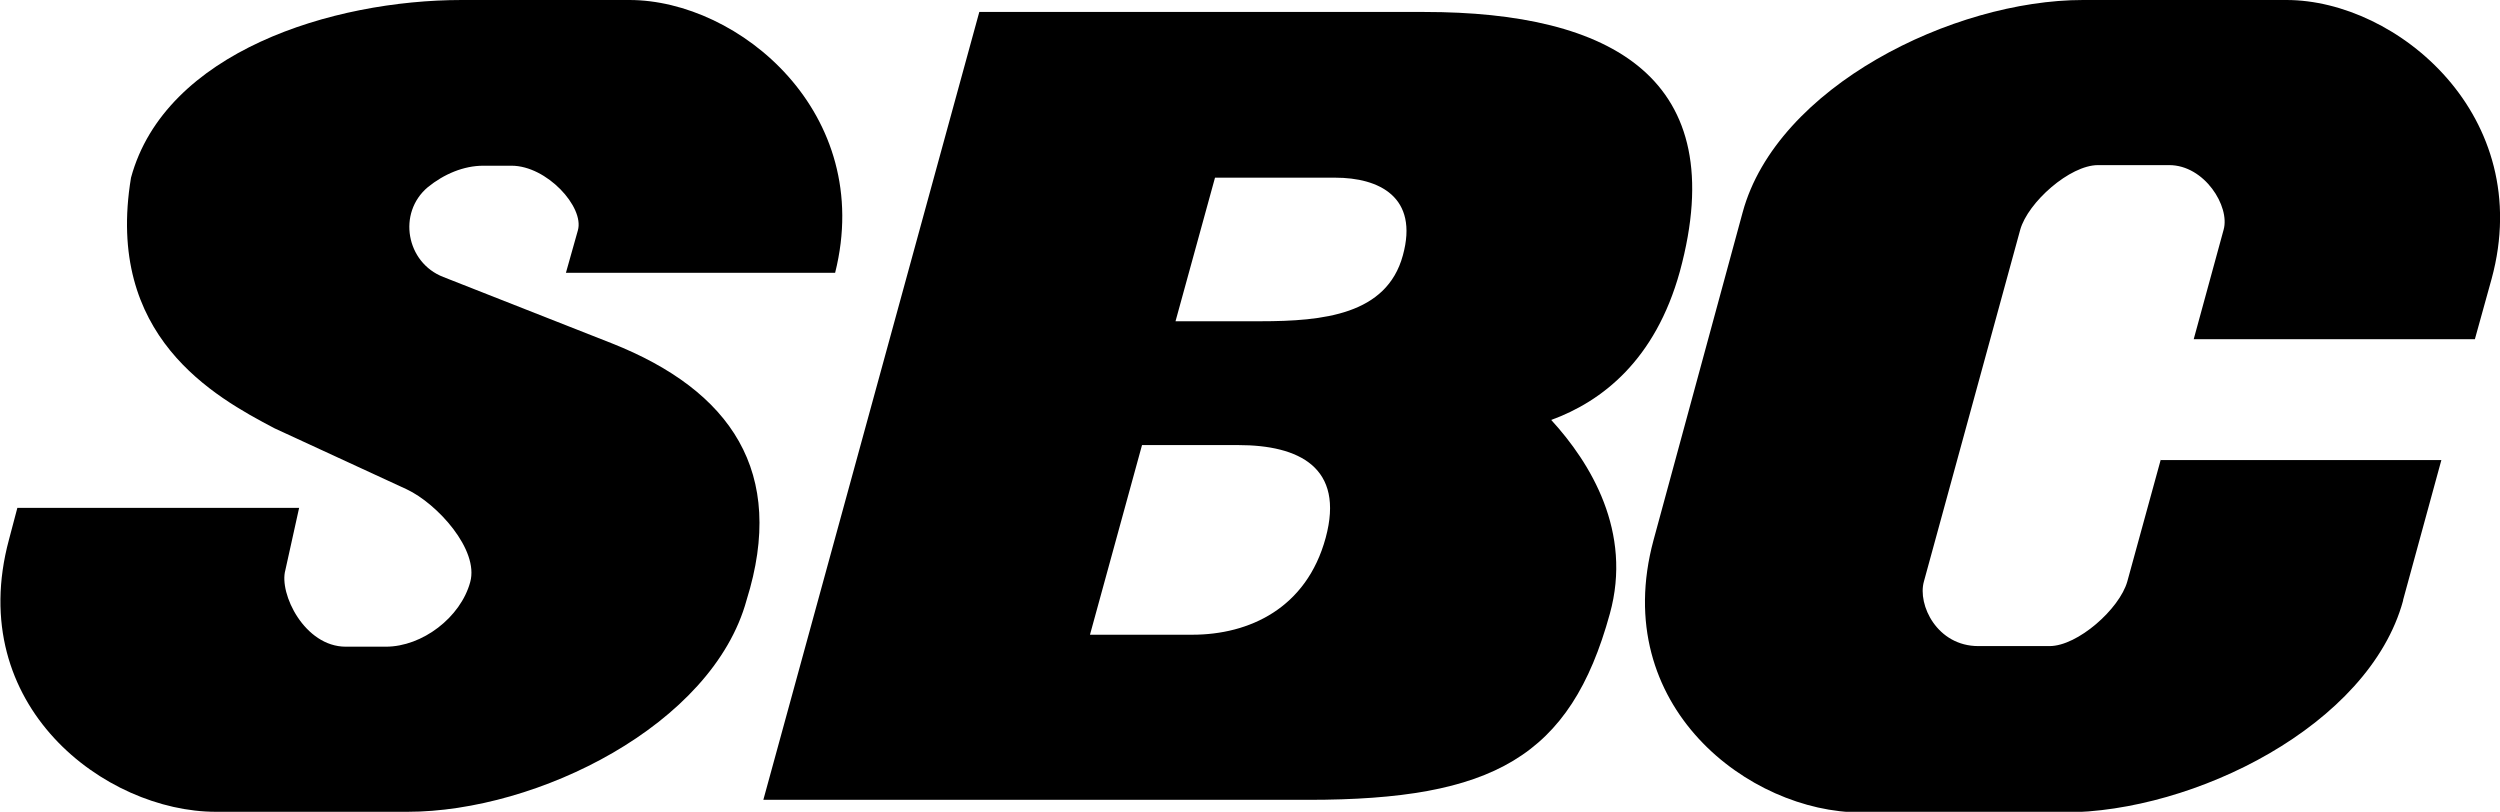 <?xml version="1.0" encoding="utf-8"?>
<!-- Generator: Adobe Illustrator 23.0.3, SVG Export Plug-In . SVG Version: 6.00 Build 0)  -->
<svg version="1.1" id="Layer_1" xmlns="http://www.w3.org/2000/svg" xmlns:xlink="http://www.w3.org/1999/xlink" x="0px" y="0px"
	 viewBox="0 0 417.9 135.7" style="enable-background:new 0 0 417.9 135.7;" xml:space="preserve">
<g>
	<path d="M102.3,57.4L74.1,46.3c-6.2-2.4-7.7-10.7-2.6-15c2.7-2.2,6-3.6,9.3-3.6h4.7c5.9,0,12.2,6.9,11.1,10.8l-2,7.1h45
		C146.3,18.9,123.5,0,105.2,0h-28C55.5,0,27.6,8.7,21.9,29.7c-4.4,26.5,13.9,36.6,24,41.9L68,81.8c5.1,2.4,12.1,10.1,10.6,15.5
		c-1.6,5.9-8,10.8-14.1,10.8h-6.7c-6.9,0-11.2-8.9-10.1-12.8L50,84.9H2.9l-1.4,5.3c-7.5,27.8,16.1,45.5,34.6,45.5h32
		c21.7,0,51-14.5,56.7-35.4C131.5,78.9,122.2,65.3,102.3,57.4z"/>
	<path d="M280.8,45.4C289.6,13.1,269.4,2,238.1,2h-74.4l-36.1,131.7h91.1c30.8,0,43.8-7.1,50.4-31.1c3.8-13.7-3.2-25.2-9.8-32.4
		C267.8,67.1,276.7,60.2,280.8,45.4z M221.6,89.9c-3.2,11.8-12.8,16.2-22.3,16.2h-17.1l8.7-31.7H207
		C217.1,74.4,224.8,78.1,221.6,89.9z M234.5,42.7c-2.7,9.9-13.3,11-23.8,11h-14.2l6.6-24h20.1C230.5,29.7,237.2,32.9,234.5,42.7z"/>
	<path d="M361.2,76.8l-5.6,20.4c-1.3,4.6-8.3,10.8-13,10.8h-11.9c-6.9,0-10.2-6.9-9.1-10.8l16.1-58.8c1.3-4.6,8.3-10.8,13-10.8h11.9
		c5.9,0,10.2,6.9,9.1,10.8l-5,18.3h47l2.8-10.1C423.9,19.4,400.7,0,382.2,0h-34c-21.7,0-51.2,14.5-56.9,35.5v0l-14.9,54.8
		c-7.5,27.8,16.1,45.5,34.6,45.5h34c21.7,0,51-14.5,56.7-35.4l0-0.1l6.4-23.4H361.2z"/>
</g>
</svg>
